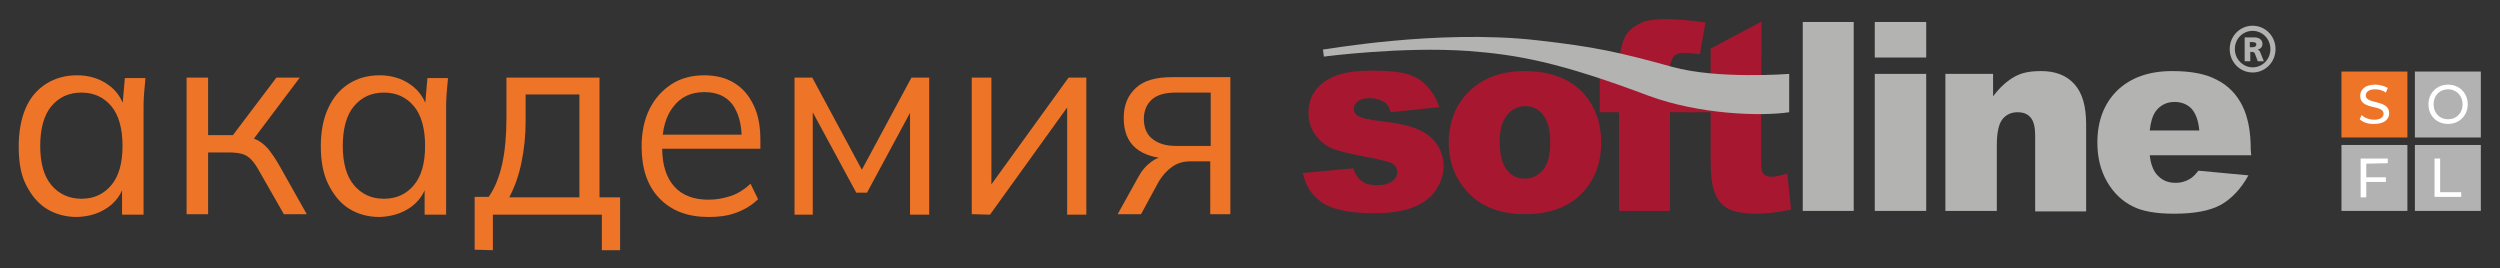 <?xml version="1.0" encoding="UTF-8"?> <svg xmlns="http://www.w3.org/2000/svg" xmlns:xlink="http://www.w3.org/1999/xlink" version="1.1" id="_Слой_1" x="0px" y="0px" viewBox="0 0 534.6 57.4" style="enable-background:new 0 0 534.6 57.4;" xml:space="preserve"><rect x="0" y="0" width="534.6" height="57.4" fill="#333333" stroke="none"/> <style type="text/css"> .st0{fill:#EE7428;} .st1{fill:#A71830;} .st2{fill:#B3B3B2;} .st3{fill:#B2B2B2;} .st4{fill:#FFFFFF;} </style> <g> <g> <path class="st0" d="M16.5,46.4c-2.5,0-4.7-0.6-6.6-1.8c-1.9-1.2-3.3-3-4.4-5.2s-1.5-5-1.5-8.1s0.5-5.9,1.5-8.2s2.5-4,4.4-5.2 c1.9-1.2,4.1-1.8,6.6-1.8s4.8,0.7,6.6,2c1.9,1.3,3.1,3.2,3.7,5.5h-0.7l0.6-6.9h4.4c-0.1,1.1-0.2,2.3-0.3,3.4 c-0.1,1.2-0.1,2.3-0.1,3.3v22.5h-4.6v-6.9h0.6c-0.6,2.3-1.8,4.1-3.7,5.4S19,46.3,16.5,46.4L16.5,46.4L16.5,46.4z M17.4,42.5 c2.7,0,4.8-1,6.4-2.9s2.4-4.7,2.4-8.4s-0.8-6.6-2.4-8.5s-3.7-2.9-6.4-2.9s-4.8,1-6.4,2.9s-2.4,4.8-2.4,8.5s0.8,6.5,2.4,8.4 C12.6,41.5,14.8,42.5,17.4,42.5z"></path> <path class="st0" d="M39.9,45.8V16.6h4.6v12.3h5.3l9.3-12.3h5L53.5,30.7l-1.2-1.5c1.1,0.1,2,0.4,2.8,0.8s1.6,1.1,2.3,1.9 c0.7,0.9,1.5,2,2.4,3.6l5.8,10.3h-4.9l-5.2-9.1c-0.6-1.1-1.2-2-1.8-2.6c-0.6-0.6-1.2-1-2-1.2C51,32.7,50,32.6,49,32.6h-4.5v13.2 L39.9,45.8L39.9,45.8L39.9,45.8z"></path> <path class="st0" d="M81.2,46.4c-2.5,0-4.7-0.6-6.6-1.8c-1.9-1.2-3.3-3-4.4-5.2s-1.6-5-1.6-8.1s0.5-5.9,1.6-8.2 c1-2.2,2.5-4,4.4-5.2c1.9-1.2,4.1-1.8,6.6-1.8c2.5,0,4.8,0.7,6.6,2c1.9,1.3,3.1,3.2,3.7,5.5h-0.7l0.6-6.9h4.4 c-0.1,1.1-0.2,2.3-0.3,3.4c-0.1,1.2-0.1,2.3-0.1,3.3v22.5h-4.6v-6.9h0.6c-0.6,2.3-1.8,4.1-3.7,5.4C85.8,45.7,83.6,46.3,81.2,46.4 L81.2,46.4L81.2,46.4z M82.1,42.5c2.7,0,4.8-1,6.4-2.9s2.4-4.7,2.4-8.4s-0.8-6.6-2.4-8.5s-3.7-2.9-6.4-2.9c-2.7,0-4.8,1-6.4,2.9 c-1.6,1.9-2.4,4.8-2.4,8.5s0.8,6.5,2.4,8.4C77.3,41.5,79.4,42.5,82.1,42.5z"></path> <path class="st0" d="M101.5,53.4V42.1h3c1.4-2,2.3-4.4,2.9-7.1c0.6-2.8,0.9-6,0.9-9.8v-8.6h19.9v25.6h4.4v11.3h-3.9v-7.6h-23.3 v7.6L101.5,53.4L101.5,53.4L101.5,53.4z M108.9,42.2h15V20.2h-11.5v5.7c0,3.1-0.3,6-0.9,8.9S110,40.1,108.9,42.2L108.9,42.2 L108.9,42.2z"></path> <path class="st0" d="M151.5,46.4c-4.4,0-7.9-1.3-10.5-4s-3.8-6.4-3.8-11.1c0-3.1,0.6-5.8,1.7-8s2.7-4,4.7-5.3s4.4-1.9,7-1.9 s4.8,0.6,6.5,1.7c1.8,1.1,3.1,2.7,4.1,4.8s1.4,4.5,1.4,7.4v1.8h-21.9v-3h18.9l-1,0.8c0-3.1-0.7-5.5-2-7.3c-1.4-1.8-3.4-2.6-6-2.6 c-2.8,0-5,1-6.6,3.1c-1.6,2-2.4,4.8-2.4,8.3v0.5c0,3.7,0.9,6.4,2.6,8.3c1.7,1.9,4.2,2.8,7.3,2.8c1.7,0,3.3-0.3,4.8-0.8 c1.5-0.5,2.9-1.4,4.2-2.6l1.6,3.3c-1.2,1.2-2.8,2.2-4.7,2.9S153.6,46.4,151.5,46.4L151.5,46.4L151.5,46.4z"></path> <path class="st0" d="M169.9,45.8V16.6h3.8l10.6,19.7l10.6-19.7h3.8v29.3h-4.1v-24h1.2l-10.4,19.3h-2.3l-10.5-19.4h1.2v24.1H169.9 L169.9,45.8L169.9,45.8z"></path> <path class="st0" d="M207.8,45.8V16.6h4.2v24.9h-1.5l18-24.9h3.8v29.3h-4.1v-25h1.5l-18,25L207.8,45.8L207.8,45.8L207.8,45.8z"></path> <path class="st0" d="M239,45.8l4.5-8.1c0.7-1.3,1.6-2.3,2.7-3.1c1.1-0.8,2.2-1.2,3.4-1.2h0.8l-0.1,0.5c-3.2,0-5.7-0.8-7.4-2.2 c-1.8-1.5-2.6-3.7-2.6-6.5s0.9-4.8,2.6-6.4s4.3-2.3,7.7-2.3h12.5v29.3h-4.3V34.5h-4.2c-1.6,0-2.9,0.4-4,1.2 c-1.1,0.8-2,1.8-2.8,3.1l-3.8,7L239,45.8L239,45.8L239,45.8z M251.4,31.2h7.5V19.8h-7.5c-2.3,0-4,0.5-5.1,1.5 c-1.1,1-1.7,2.4-1.7,4.1s0.5,3.2,1.7,4.2S249.1,31.2,251.4,31.2z"></path> </g> <path class="st1" d="M278.6,37l10.8-1c0.4,1.3,1.1,2.3,1.9,2.8c0.8,0.6,1.9,0.8,3.2,0.8c1.5,0,2.6-0.3,3.4-1 c0.6-0.5,0.9-1.1,0.9-1.8c0-0.8-0.4-1.4-1.2-1.9c-0.6-0.3-2.1-0.7-4.7-1.2c-3.8-0.7-6.4-1.3-7.9-1.9c-1.5-0.6-2.7-1.6-3.7-2.9 c-1-1.4-1.5-3-1.5-4.7c0-1.9,0.5-3.6,1.6-5c1.1-1.4,2.6-2.4,4.5-3.1c1.9-0.7,4.5-1,7.7-1c3.4,0,5.9,0.3,7.5,0.8 c1.6,0.5,3,1.3,4,2.5c1.1,1.1,2,2.6,2.7,4.5l-10.4,1.1c-0.3-1-0.7-1.7-1.3-2.1c-0.9-0.6-1.9-0.9-3.1-0.9s-2.1,0.2-2.7,0.7 c-0.6,0.5-0.8,1-0.8,1.6c0,0.7,0.4,1.3,1.1,1.6c0.7,0.4,2.3,0.7,4.6,1c3.6,0.4,6.3,1,8.1,1.8s3.1,1.8,4,3.2 c0.9,1.4,1.4,2.9,1.4,4.6s-0.5,3.3-1.5,4.9c-1,1.6-2.5,2.9-4.7,3.8c-2.1,0.9-5,1.4-8.7,1.4c-5.2,0-8.9-0.8-11.1-2.3 S279.2,39.8,278.6,37L278.6,37L278.6,37z"></path> <path class="st1" d="M315,42.2c2.8,2.4,6.5,3.6,11.1,3.6c5.1,0,9.1-1.4,12-4.3c2.9-2.9,4.3-6.6,4.3-11.1c0-4-1.2-7.4-3.5-10.1 c-2.9-3.4-7.2-5.1-12.9-5.1c-5,0-8.9,1.5-11.8,4.3s-4.4,6.6-4.4,11C309.8,35.3,311.6,39.2,315,42.2 M322.3,24.6 c1-1.3,2.4-1.9,3.9-1.9c1.5,0,2.8,0.6,3.8,1.9c1,1.3,1.5,3.2,1.5,5.7c0,2.8-0.5,4.8-1.5,6c-1,1.2-2.3,1.9-3.9,1.9s-2.9-0.6-3.9-1.9 c-1-1.3-1.5-3.2-1.5-5.9S321.2,25.9,322.3,24.6L322.3,24.6L322.3,24.6z"></path> <path class="st1" d="M357.1,15.8h5.2V24h-5.2v21.1h-10.9V24h-4.1v-8.2h4.1v-1.3c0-1.2,0.1-2.5,0.4-3.9s0.7-2.6,1.4-3.5 s1.6-1.6,2.9-2.2c1.2-0.6,3.1-0.8,5.5-0.8c1.9,0,4.7,0.2,8.3,0.7l-1.2,6.8c-1.3-0.2-2.4-0.3-3.2-0.3c-1,0-1.7,0.2-2.1,0.5 s-0.7,0.9-0.9,1.6C357.1,13.6,357.1,14.5,357.1,15.8L357.1,15.8L357.1,15.8z"></path> <path class="st1" d="M376.6,24v10.4c0,1.2,0.1,2.1,0.3,2.5c0.4,0.6,1,0.9,1.9,0.9c0.8,0,1.9-0.2,3.4-0.7l0.8,7.7 c-2.7,0.6-5.2,0.9-7.5,0.9c-2.7,0-4.7-0.4-6-1.1c-1.3-0.7-2.2-1.8-2.8-3.3c-0.6-1.5-0.9-3.8-0.9-7.1V24h-4v-8.2h4v-5.4l10.9-5.8 L376.6,24L376.6,24L376.6,24z"></path> <polygon class="st2" points="385.5,4.7 396.4,4.7 396.4,45.1 385.5,45.1 385.5,4.7 "></polygon> <polygon class="st2" points="400.9,45.1 411.9,45.1 411.9,15.8 400.9,15.8 400.9,45.1 "></polygon> <polygon class="st2" points="400.9,4.7 400.9,12.3 411.9,12.3 411.9,4.7 400.9,4.7 "></polygon> <path class="st2" d="M416,15.8h10.2v4.8c1.5-2,3-3.3,4.6-4.2s3.4-1.2,5.7-1.2c3,0,5.4,0.9,7.1,2.8s2.5,4.7,2.5,8.6v18.6h-10.9V29 c0-1.8-0.3-3.1-1-3.9c-0.7-0.8-1.6-1.1-2.8-1.1c-1.3,0-2.4,0.5-3.2,1.5c-0.8,1-1.2,2.9-1.2,5.5v14.1H416L416,15.8L416,15.8 L416,15.8z"></path> <path class="st2" d="M481.3,32c0-3.9-0.6-7-1.8-9.4c-1.2-2.4-3-4.3-5.4-5.5c-2.4-1.3-5.5-1.9-9.6-1.9c-5,0-8.9,1.4-11.8,4.2 c-2.8,2.8-4.2,6.5-4.2,11.1c0,3.2,0.7,6,2.1,8.4c1.4,2.4,3.2,4.1,5.4,5.2c2.1,1.1,5.1,1.6,8.9,1.6c4.3,0,7.6-0.6,10-1.9 c2.3-1.3,4.3-3.4,5.9-6.3l-10.7-1c-0.7,0.9-1.3,1.5-1.9,1.8c-1,0.6-2,0.8-3,0.8c-1.7,0-3-0.6-4.1-1.9c-0.7-0.9-1.2-2.2-1.4-4h21.7 L481.3,32L481.3,32L481.3,32z M459.7,27.9c0.2-1.8,0.6-3.1,1.2-4c1-1.4,2.4-2.1,4.1-2.1c1.5,0,2.7,0.5,3.6,1.4 c0.9,1,1.5,2.5,1.7,4.7L459.7,27.9L459.7,27.9z"></path> <path class="st2" d="M328.6,8.6c12.4,1.4,17.4,2.5,29,5.7c9.7,2.7,25,1.5,25,1.5V24c-6,0.9-19.1,0.5-30-3.5 c-19.4-7.3-28.2-8.8-38.6-9.6c-14.1-1-30.9,1.2-30.9,1.2l-0.2-1.5C282.9,10.7,307.2,6.2,328.6,8.6L328.6,8.6L328.6,8.6z"></path> <path class="st2" d="M481.1,10.1h0.5c0.8,0,0.9-0.4,0.9-0.6c0-0.5-0.7-0.5-0.9-0.5h-0.5V10.1L481.1,10.1z M482.1,8 c1.1,0,1.7,0.6,1.7,1.4c0,0.7-0.5,1.1-1,1.2l0,0c0.3,0.1,0.5,0.5,0.5,0.5l0.8,2h-1.3l-0.6-1.6c0-0.1-0.2-0.4-0.6-0.4h-0.4v2h-1.2V8 L482.1,8L482.1,8L482.1,8z M481.7,14.4c2.1,0,3.8-1.7,3.8-3.9s-1.7-3.9-3.8-3.9s-3.8,1.7-3.8,3.9S479.7,14.4,481.7,14.4 M481.7,5.5 c2.7,0,4.9,2.2,4.9,5s-2.2,5-4.9,5s-4.9-2.2-4.9-5S479,5.5,481.7,5.5L481.7,5.5z"></path> <g> <rect x="500.7" y="31" class="st3" width="14.1" height="14.1"></rect> <path class="st4" d="M506,35v2.9h4.2v1H506v3.3h-1.2v-8.3h5.8v1L506,35L506,35z"></path> </g> <g> <rect x="516.4" y="31" class="st3" width="14.1" height="14.1"></rect> <path class="st4" d="M520.6,33.9h1.2v7.2h4.5v1h-5.7V33.9L520.6,33.9z"></path> </g> <rect x="500.7" y="15.3" class="st0" width="14.1" height="14.1"></rect> <path class="st4" d="M504.6,25.5l0.4-0.9c0.6,0.6,1.7,1,2.7,1c1.4,0,2-0.6,2-1.3c0-2-5-0.7-5-3.8c0-1.3,1-2.4,3.2-2.4 c1,0,2,0.3,2.7,0.7l-0.4,1c-0.7-0.5-1.5-0.7-2.3-0.7c-1.4,0-2,0.6-2,1.3c0,2,5,0.8,5,3.8c0,1.3-1,2.3-3.2,2.3 C506.5,26.6,505.2,26.1,504.6,25.5L504.6,25.5z"></path> <g> <rect x="516.4" y="15.3" class="st3" width="14.1" height="14.1"></rect> <path class="st4" d="M519.3,22.3c0-2.4,1.8-4.2,4.2-4.2s4.2,1.8,4.2,4.2s-1.8,4.2-4.2,4.2S519.3,24.8,519.3,22.3z M526.6,22.3 c0-1.8-1.3-3.2-3.1-3.2s-3.1,1.3-3.1,3.2s1.3,3.2,3.1,3.2S526.6,24.2,526.6,22.3z"></path> </g> </g> </svg> 